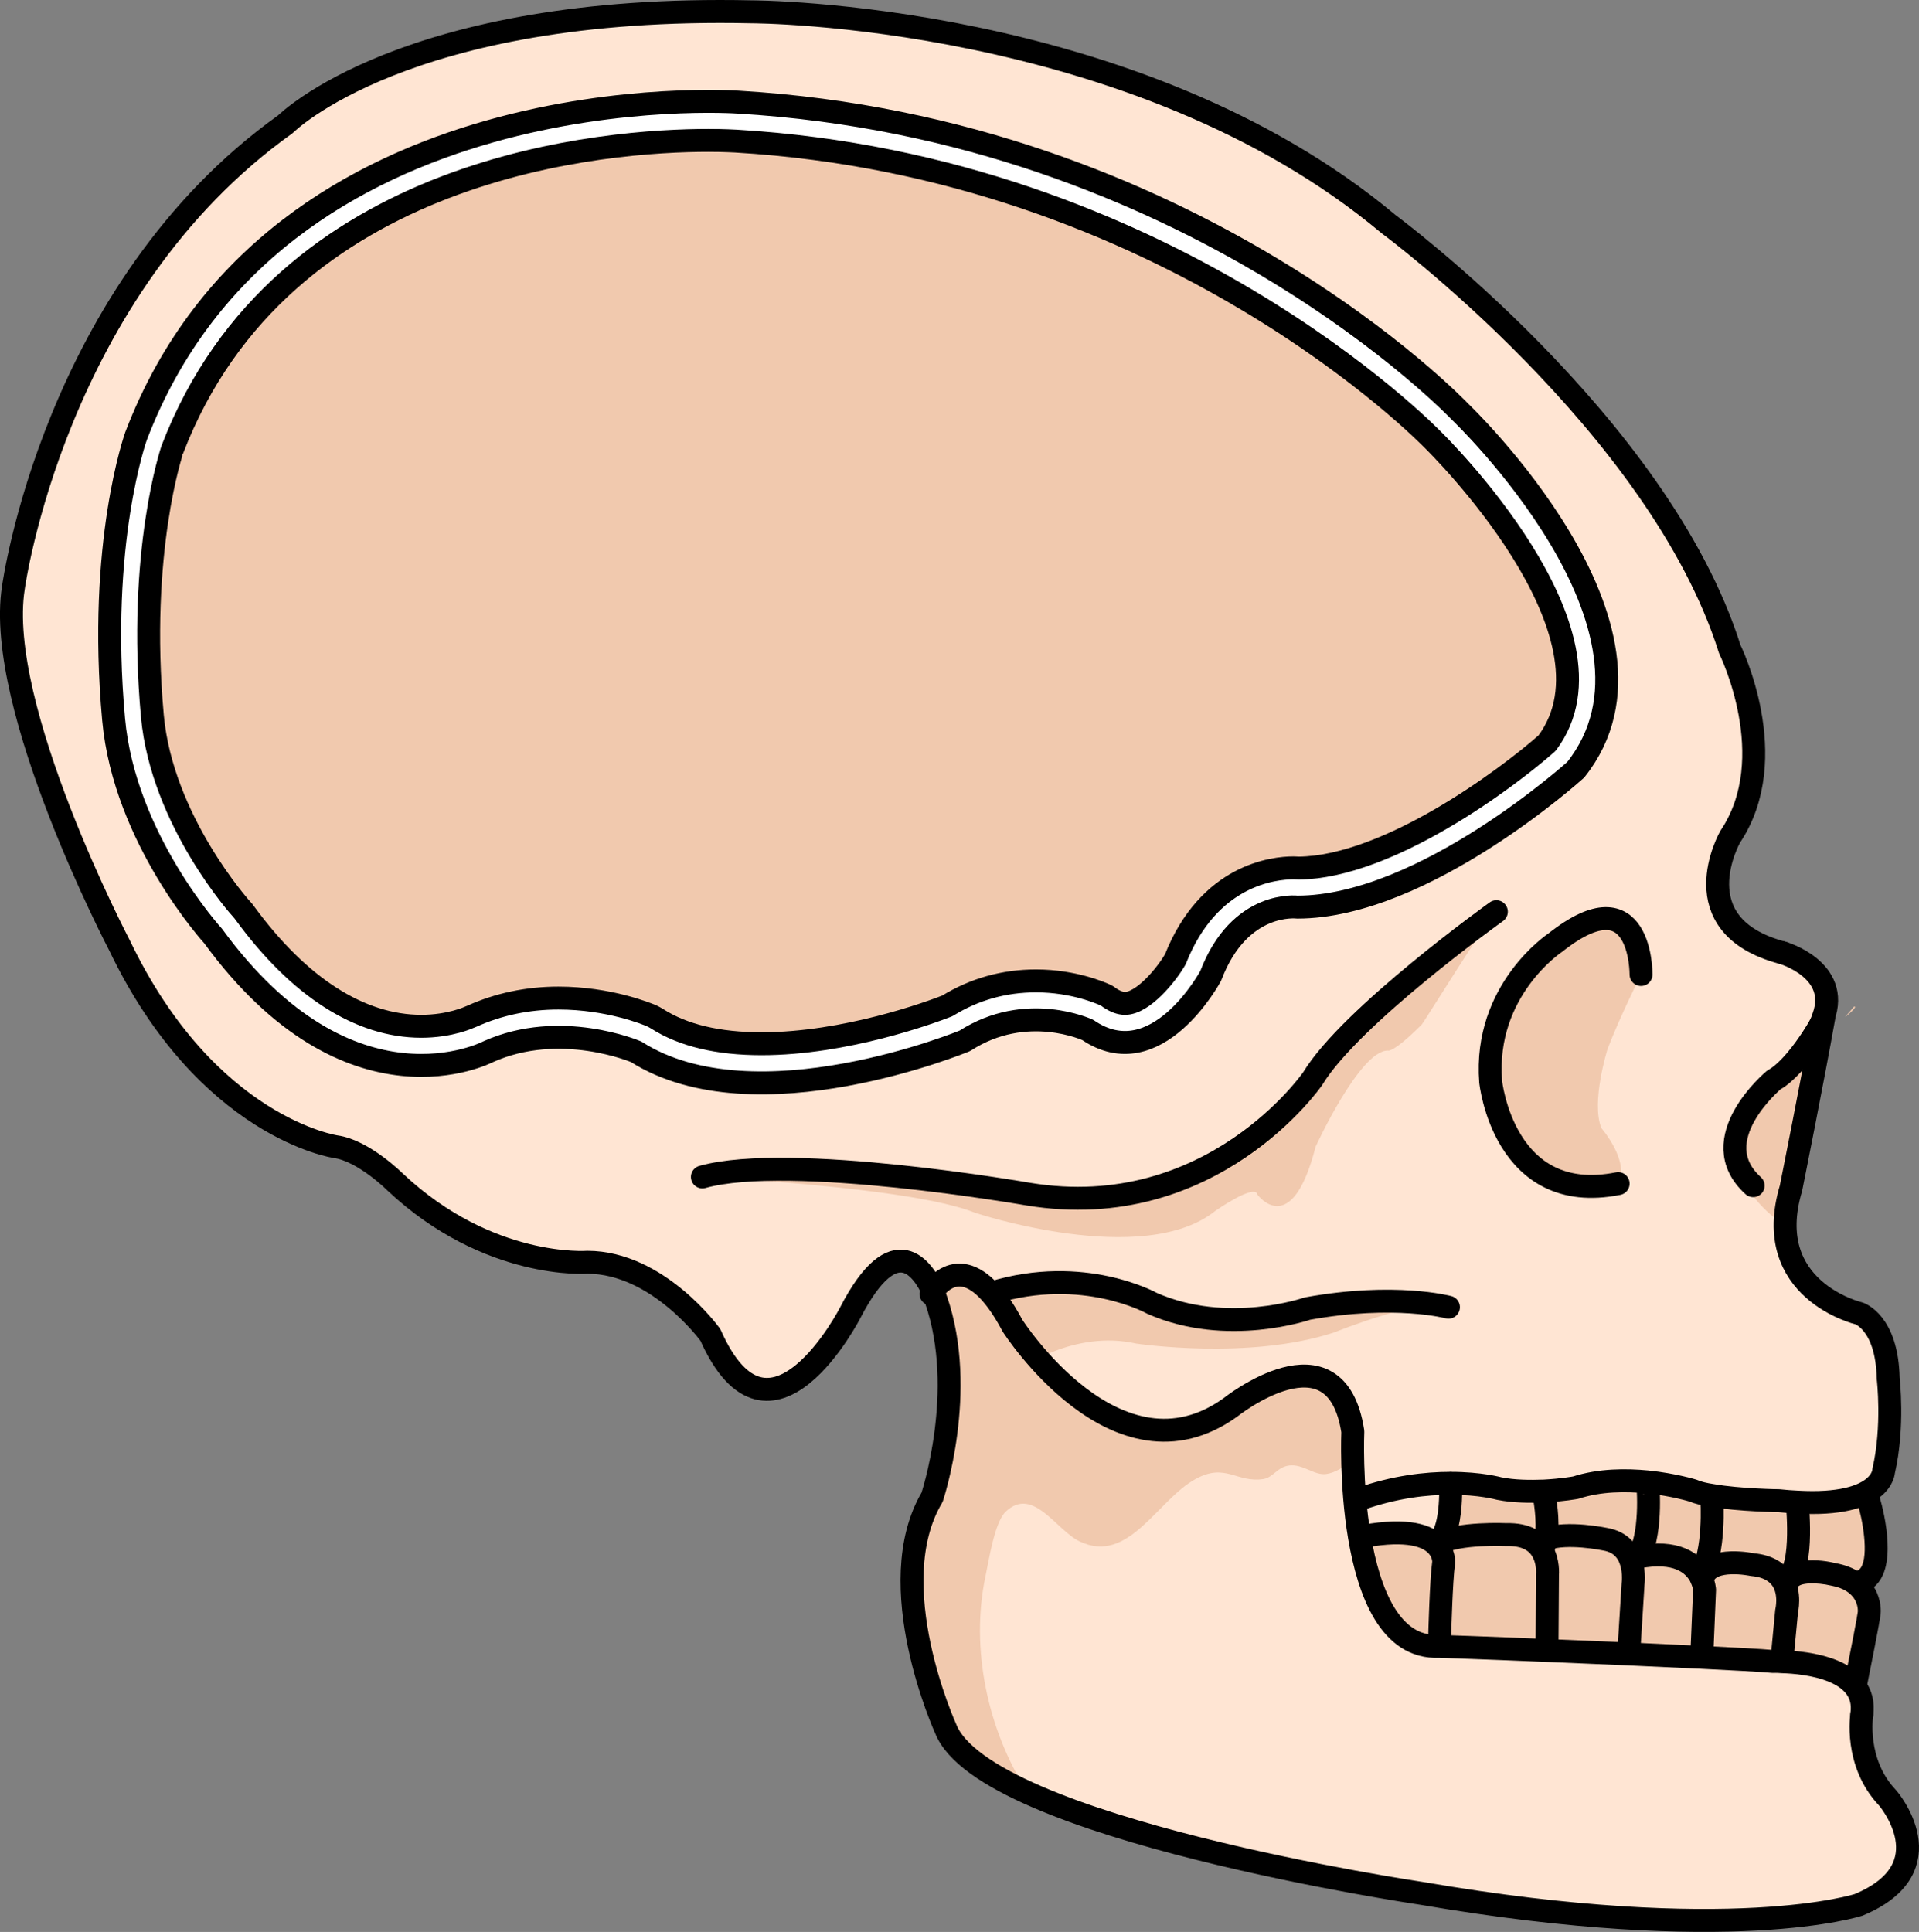 <?xml version="1.0" encoding="utf-8"?>
<!-- Generator: Adobe Illustrator 16.0.0, SVG Export Plug-In . SVG Version: 6.00 Build 0)  -->
<!DOCTYPE svg PUBLIC "-//W3C//DTD SVG 1.1//EN" "http://www.w3.org/Graphics/SVG/1.1/DTD/svg11.dtd">
<svg version="1.1" id="Layer_3" xmlns="http://www.w3.org/2000/svg" xmlns:xlink="http://www.w3.org/1999/xlink" x="0px" y="0px"
	 width="83.697px" height="84.263px" viewBox="0 0 83.697 84.263" enable-background="new 0 0 83.697 84.263" xml:space="preserve">
<rect x="0" y="0" width="83.697" height="84.263" fill="#808080" stroke="none"/>
<g>
	<path fill="#F1C9AE" d="M79.201,65.612l1.305-0.077c0,0,1.266-0.69,1.343,0.921l-0.077,1.88c0,0-0.499,1.189-0.269,1.842
		s0.039,0.153,0.039,0.153c0.038-0.077,0.039,3.108-1.228,2.801s-1.151-0.461-1.151-0.461l-0.729-0.115c0,0-0.576,0.231-0.461-2.109
		s0.307-2.532,0.269-2.686s0.23-1.688,0.23-1.688S78.434,65.497,79.201,65.612z"/>
	<path fill="#F1C9AE" d="M62.014,64.883c-0.103,0.053-2.071,0.269-2.071,0.269s-0.999,0.307-0.691,1.228s0.998,0.499,0.998,0.499
		l1.266,0.038c0,0,1.404,0.929,1.661-0.687C63.176,66.229,63.126,64.308,62.014,64.883z"/>
	<path fill="#FFE5D3" d="M63.264,64.694v0.01c0,0,0.11,2.04-0.55,2.55l0.03,0.07c-0.01,0-0.02,0-0.03,0.01l-0.06,0.061
		c-0.38-0.4-1.24-0.74-3.16-0.391l-0.2,0.03c-0.39-2.31-0.29-4.6-0.29-4.6c-0.729-4.74-5.34-1.05-5.34-1.05
		c-4.95,3.56-9.5-3.561-9.5-3.561c-1.81-3.4-3.14-1.99-3.479-1.52c-0.41-0.9-1.641-2.841-3.601,0.949c0,0-3.5,6.83-6.1,0.971
		c0,0-2.28-3.17-5.37-3.17c0,0-4.3,0.33-8.37-3.49c0,0-1.38-1.38-2.6-1.55c0,0-5.61-0.811-9.431-8.78c0,0-5.45-10.4-4.63-15.6
		c0,0,1.75-13,11.87-20.221c0,0,5.2-5.229,20.32-4.899c0,0,16.739,0,27.8,9.27c0,0,11.78,8.7,14.87,18.53c0,0,2.34,4.72,0.02,8.18
		c0,0-2.22,3.87,2.28,5.061c0,0,2.55,0.739,1.78,2.819l0.02,0.011c-0.479,2.699-1.43,7.439-1.43,7.439
		c-1.33,4.45,2.96,5.46,2.96,5.46s1.229,0.37,1.28,2.84c0,0,0.25,2.101-0.2,4.04c0,0-0.04,1.561-3.76,1.351
		c-0.25-0.011-0.521-0.03-0.801-0.061c0,0-1.729-0.02-2.92-0.229c-0.34-0.051-0.63-0.12-0.83-0.21c0,0-0.84-0.261-1.989-0.38
		c-0.94-0.091-2.08-0.091-3.13,0.25c0,0-0.591,0.109-1.381,0.149c-0.6,0.021-1.31,0.021-1.96-0.11
		C65.384,64.924,64.574,64.694,63.264,64.694z M68.725,33.574c4.89-6.15-5.04-15.61-5.04-15.61s-11.69-12.34-31.5-13.51
		c0,0-20.131-1.439-26.25,14.561c0,0-1.681,4.649-0.98,12.359c0.47,5.221,4.34,9.45,4.34,9.45c5.99,8.2,11.99,5.05,11.99,5.05
		c3.15-1.42,6.46,0,6.46,0c5.2,3.311,14.34-0.479,14.34-0.479c2.68-1.73,5.36-0.471,5.36-0.471c3,2.051,5.359-2.359,5.359-2.359
		c1.261-3.32,3.78-3,3.78-3C62.104,39.564,68.725,33.574,68.725,33.574z"/>
	<path fill="#F1C9AE" d="M63.174,57.015c0,0-2.34-0.63-6.149,0.06c0,0-3.5,1.22-6.78-0.229c0,0-2.99-1.681-6.97-0.46l-0.021,2.093
		l1.236,1.236c0,0,2.35-1.73,5.069-1.112c0,0,4.945,0.741,8.654-0.495C58.213,58.106,62.076,56.541,63.174,57.015z"/>
	<path fill="#FFE5D3" d="M82.334,78.424c0,0,2.62,3.04-1.27,4.66c0,0-5.53,1.82-19.051-0.5c0,0-19.069-2.819-20.77-7.189
		c0,0-2.86-6.271-0.59-10.09c0,0,1.55-4.641,0.17-8.62c0,0-0.05-0.15-0.14-0.37c0,0,0,0,0-0.01c0.34-0.471,1.67-1.881,3.479,1.52
		c0,0,4.55,7.12,9.5,3.561c0,0,4.61-3.69,5.34,1.05c0,0-0.1,2.29,0.29,4.6c0.41,2.42,1.34,4.87,3.47,4.771c0,0,2.091,0.069,4.7,0.18
		c2.19,0.09,4.74,0.2,6.75,0.3c1.42,0.07,2.57,0.13,3.12,0.18c0,0,0.15-0.01,0.391,0.011c1.029,0.029,3.76,0.3,3.479,2.3
		C81.204,74.774,80.854,76.874,82.334,78.424z"/>
	<path fill="#F1C9AE" d="M42.978,68.768c0.158-0.748,0.402-2.381,0.891-2.84c1.19-1.118,2.187,0.806,3.217,1.301
		c2.142,1.029,3.377-1.801,5.063-2.723c1.308-0.716,1.776,0.177,2.946,0.005c0.43-0.063,0.622-0.535,1.14-0.593
		c0.603-0.067,1.093,0.445,1.607,0.373c0.365-0.051,0.771-0.284,1.158-0.616c-0.016-0.745,0.004-1.24,0.004-1.24
		c-0.729-4.74-5.34-1.05-5.34-1.05c-4.95,3.56-9.5-3.561-9.5-3.561c-1.81-3.4-3.14-1.99-3.479-1.52c0,0.01,0,0.01,0,0.01
		c0.09,0.22,0.14,0.37,0.14,0.37c1.38,3.979-0.17,8.62-0.17,8.62c-2.271,3.819,0.59,10.09,0.59,10.09
		c0.396,1.021,1.747,1.955,3.574,2.79C43.059,75.434,42.321,71.878,42.978,68.768z"/>
	<path fill="#F1C9AE" d="M65.264,39.765c0,0-6.359,4.55-8.01,7.279c0,0-4.38,6.36-12.399,5.04c0,0-10.41-1.819-14.221-0.75
		c0,0,9.101,0.428,11.896,1.563c0,0,7.337,2.445,10.482-0.088c0,0,1.748-1.222,1.835-0.698c0,0,1.484,2.01,2.533-2.097
		c0,0,1.923-4.193,3.146-4.193c0,0,0.211,0.138,1.484-1.136C62.098,44.598,64.936,39.998,65.264,39.765z"/>
	<path fill="#F1C9AE" d="M78.114,51.824c0,0,0.739-3.689,1.243-6.411c-5.929,4.061-3.119,6.94-1.49,8.059
		C77.862,52.981,77.931,52.438,78.114,51.824z"/>
	<path fill="#F1C9AE" d="M70.574,51.624c-5,1-5.561-4.45-5.561-4.45c-0.31-4,2.82-6.06,2.82-6.06c3.78-3,3.74,1.39,3.74,1.39
		s-0.931,1.859-1.461,3.253c0,0-0.73,2.323-0.266,3.451C69.848,49.208,71.102,50.655,70.574,51.624z"/>
	<g>
		<path d="M80.958,73.838c-0.033,0-0.066-0.003-0.1-0.01c-0.271-0.055-0.446-0.318-0.392-0.589c0.26-1.289,0.544-2.757,0.562-2.939
			c0.01-0.148,0.001-0.931-1.166-1.142c-0.627-0.15-1.402-0.137-1.467,0.099c-0.072,0.267-0.343,0.423-0.614,0.351
			c-0.267-0.073-0.423-0.348-0.351-0.614c0.275-1.008,1.596-1.068,2.639-0.813c1.675,0.301,2.014,1.579,1.955,2.212
			c-0.028,0.309-0.485,2.59-0.577,3.044C81.399,73.674,81.19,73.838,80.958,73.838z"/>
	</g>
	<g>
		<path d="M80.976,69.534c-0.242,0-0.454-0.176-0.493-0.423c-0.042-0.273,0.145-0.528,0.417-0.571
			c0.124-0.02,0.202-0.071,0.269-0.178c0.336-0.543,0.089-2.043-0.193-2.936c-0.083-0.264,0.063-0.544,0.325-0.628
			c0.266-0.081,0.545,0.063,0.628,0.325c0.084,0.265,0.801,2.616,0.091,3.764c-0.22,0.354-0.553,0.576-0.965,0.641
			C81.027,69.532,81.002,69.534,80.976,69.534z"/>
	</g>
	<path fill="#F1C9AE" d="M78.395,65.645c0,0,0.31,3.18-0.62,3.25l-0.04,0.02c-0.221-0.33-0.61-0.609-1.3-0.67
		c0,0-1.811-0.39-2.15,0.53l-0.09,0.05c-0.021-0.04-0.03-0.07-0.05-0.11l0.02-0.01c0.64-0.95,0.51-3.28,0.49-3.35l0.02-0.13
		c1.19,0.21,2.92,0.229,2.92,0.229c0.28,0.03,0.551,0.05,0.801,0.061V65.645z"/>
	<path fill="#F1C9AE" d="M77.734,68.914c0.38,0.59,0.189,1.351,0.189,1.351l-0.199,2.08v0.13c-0.24-0.021-0.391-0.011-0.391-0.011
		c-0.55-0.05-1.7-0.109-3.12-0.18l0.011-0.11l0.119-2.829c0,0-0.01-0.23-0.149-0.521l0.09-0.05c0.34-0.92,2.15-0.53,2.15-0.53
		C77.124,68.305,77.514,68.584,77.734,68.914z"/>
	<path fill="#F1C9AE" d="M74.674,65.225l-0.02,0.13c0.02,0.069,0.149,2.399-0.49,3.35l-0.02,0.01c-0.301-0.52-1.011-1.13-2.721-0.8
		c0.62-0.77,0.48-3.2,0.42-3.22l0.011-0.06c1.149,0.119,1.989,0.38,1.989,0.38C74.044,65.104,74.334,65.174,74.674,65.225z"/>
	<path fill="#F1C9AE" d="M71.145,68.124h0.02c0.1-0.04,0.19-0.109,0.26-0.21c1.71-0.33,2.42,0.28,2.721,0.8
		c0.02,0.04,0.029,0.07,0.05,0.11c0.14,0.29,0.149,0.521,0.149,0.521l-0.119,2.829l-0.011,0.11c-2.01-0.1-4.56-0.21-6.75-0.3
		l0.011-0.2l0.02-3.1c0,0,0.06-0.58-0.25-1.08l0.03-0.021c0.069-0.13,0.12-0.279,0.149-0.46c0.931-0.34,2.59,0.011,2.59,0.011
		C70.704,67.254,71.014,67.694,71.145,68.124z"/>
	<path fill="#F1C9AE" d="M71.424,67.914c-0.069,0.101-0.16,0.17-0.26,0.21h-0.02c-0.131-0.43-0.44-0.87-1.131-0.989
		c0,0-1.659-0.351-2.59-0.011c0.15-0.779-0.08-1.91-0.08-1.91v-0.18c0.79-0.04,1.381-0.149,1.381-0.149
		c1.05-0.341,2.189-0.341,3.13-0.25l-0.011,0.06C71.904,64.714,72.044,67.145,71.424,67.914z"/>
	<path fill="#FFFFFF" d="M63.685,17.964c0,0,9.93,9.46,5.04,15.61c0,0-6.62,5.99-12.141,5.99c0,0-2.52-0.32-3.78,3
		c0,0-2.359,4.41-5.359,2.359c0,0-2.681-1.26-5.36,0.471c0,0-9.14,3.79-14.34,0.479c0,0-3.31-1.42-6.46,0c0,0-6,3.15-11.99-5.05
		c0,0-3.87-4.229-4.34-9.45c-0.7-7.71,0.98-12.359,0.98-12.359c6.119-16,26.25-14.561,26.25-14.561
		C51.994,5.624,63.685,17.964,63.685,17.964z M67.475,32.414c3.609-4.819-4.881-13.13-4.961-13.21
		c-0.18-0.18-11.579-11.939-30.43-13.05c-0.05,0-0.47-0.03-1.189-0.03c-4.271,0-18.58,0.971-23.381,13.49
		c0,0.01-1.52,4.42-0.869,11.61c0.42,4.59,3.869,8.41,3.909,8.449l0.061,0.07l0.06,0.08c2.36,3.23,5.03,4.94,7.7,4.94
		c1.271,0,2.11-0.4,2.11-0.4l0.1-0.04c1.15-0.52,2.42-0.79,3.771-0.79c2.199,0,3.87,0.69,4.06,0.771l0.12,0.06l0.12,0.07
		c1.14,0.729,2.67,1.09,4.56,1.09c3.67,0,7.38-1.37,8.101-1.65c1.18-0.729,2.479-1.09,3.87-1.09c1.649,0,2.85,0.54,2.989,0.601
		l0.12,0.06l0.11,0.08c0.24,0.16,0.46,0.24,0.66,0.24c0.779,0,1.8-1.23,2.199-1.931c1.461-3.689,4.301-3.979,5.15-3.979
		c0.1,0,0.18,0.01,0.24,0.01C60.544,37.814,65.674,34.004,67.475,32.414z"/>
	<path fill="#F1C9AE" d="M62.514,19.204c0.08,0.08,8.57,8.391,4.961,13.21c-1.801,1.59-6.931,5.4-10.82,5.45
		c-0.061,0-0.141-0.01-0.24-0.01c-0.85,0-3.689,0.29-5.15,3.979c-0.399,0.7-1.42,1.931-2.199,1.931c-0.2,0-0.42-0.08-0.66-0.24
		l-0.11-0.08l-0.12-0.06c-0.14-0.061-1.34-0.601-2.989-0.601c-1.391,0-2.69,0.36-3.87,1.09c-0.721,0.28-4.431,1.65-8.101,1.65
		c-1.89,0-3.42-0.36-4.56-1.09l-0.12-0.07l-0.12-0.06c-0.189-0.08-1.86-0.771-4.06-0.771c-1.351,0-2.62,0.271-3.771,0.79l-0.1,0.04
		c0,0-0.84,0.4-2.11,0.4c-2.67,0-5.34-1.71-7.7-4.94l-0.06-0.08l-0.061-0.07c-0.04-0.039-3.489-3.859-3.909-8.449
		c-0.65-7.19,0.869-11.601,0.869-11.61c4.801-12.52,19.11-13.49,23.381-13.49c0.72,0,1.14,0.03,1.189,0.03
		C50.935,7.265,62.334,19.024,62.514,19.204z"/>
	<path fill="#F1C9AE" d="M62.654,67.395l0.06-0.061c0.011-0.01,0.021-0.01,0.03-0.01c0.84-0.49,2.97-0.39,2.97-0.39
		c0.851-0.021,1.3,0.3,1.53,0.67c0.31,0.5,0.25,1.08,0.25,1.08l-0.02,3.1l-0.011,0.2c-2.609-0.11-4.7-0.18-4.7-0.18
		c-2.13,0.1-3.06-2.351-3.47-4.771l0.2-0.03C61.414,66.654,62.274,66.994,62.654,67.395z"/>
	<path fill="#F1C9AE" d="M67.424,67.124c-0.029,0.181-0.08,0.33-0.149,0.46l-0.03,0.021c-0.23-0.37-0.68-0.69-1.53-0.67
		c0,0-2.13-0.101-2.97,0.39l-0.03-0.07c0.66-0.51,0.55-2.55,0.55-2.55v-0.01c1.311,0,2.12,0.229,2.12,0.229
		c0.65,0.131,1.36,0.131,1.96,0.11v0.18C67.344,65.214,67.574,66.345,67.424,67.124z"/>
	<path fill="none" stroke="#000000" stroke-linecap="round" stroke-linejoin="round" stroke-miterlimit="10" d="M71.574,42.504
		c0,0,0.04-4.39-3.74-1.39c0,0-3.13,2.06-2.82,6.06c0,0,0.561,5.45,5.561,4.45"/>
	<path fill="none" stroke="#000000" stroke-linecap="round" stroke-linejoin="round" stroke-miterlimit="10" d="M76.464,51.714
		c-2.22-2.01,0.9-4.609,0.9-4.609c0.339-0.188,0.683-0.527,0.986-0.888c0.556-0.661,0.974-1.393,0.974-1.393
		c0.09-0.16,0.16-0.31,0.2-0.45c0.77-2.08-1.78-2.819-1.78-2.819"/>
	<path fill="none" stroke="#000000" stroke-linecap="round" stroke-linejoin="round" stroke-miterlimit="10" d="M79.544,44.385
		c-0.479,2.699-1.43,7.439-1.43,7.439c-1.33,4.45,2.96,5.46,2.96,5.46s1.229,0.37,1.28,2.84c0,0,0.25,2.101-0.2,4.04
		c0,0-0.04,1.561-3.76,1.351c-0.25-0.011-0.521-0.03-0.801-0.061c0,0-1.729-0.02-2.92-0.229c-0.34-0.051-0.63-0.12-0.83-0.21
		c0,0-0.84-0.261-1.989-0.38c-0.94-0.091-2.08-0.091-3.13,0.25c0,0-0.591,0.109-1.381,0.149c-0.6,0.021-1.31,0.021-1.96-0.11
		c0,0-0.81-0.229-2.12-0.229c-1.06,0-2.43,0.15-3.96,0.69"/>
	<path fill="none" stroke="#000000" stroke-linecap="round" stroke-linejoin="round" stroke-miterlimit="10" d="M40.685,56.305
		c-0.41-0.9-1.641-2.841-3.601,0.949c0,0-3.5,6.83-6.1,0.971c0,0-2.28-3.17-5.37-3.17c0,0-4.3,0.33-8.37-3.49
		c0,0-1.38-1.38-2.6-1.55c0,0-5.61-0.811-9.431-8.78c0,0-5.45-10.4-4.63-15.6c0,0,1.75-13,11.87-20.221c0,0,5.2-5.229,20.32-4.899
		c0,0,16.739,0,27.8,9.27c0,0,11.78,8.7,14.87,18.53c0,0,2.34,4.72,0.02,8.18c0,0-2.22,3.87,2.28,5.061"/>
	<path fill="none" stroke="#000000" stroke-linecap="round" stroke-linejoin="round" stroke-miterlimit="10" d="M81.204,74.774
		c0,0-0.35,2.1,1.13,3.649c0,0,2.62,3.04-1.27,4.66c0,0-5.53,1.82-19.051-0.5c0,0-19.069-2.819-20.77-7.189
		c0,0-2.86-6.271-0.59-10.09c0,0,1.55-4.641,0.17-8.62c0,0-0.05-0.15-0.14-0.37"/>
	<path fill="none" stroke="#000000" stroke-linecap="round" stroke-linejoin="round" stroke-miterlimit="10" d="M65.264,39.765
		c0,0-6.359,4.55-8.01,7.279c0,0-4.38,6.36-12.399,5.04c0,0-10.41-1.819-14.221-0.75"/>
	<path fill="none" stroke="#000000" stroke-linecap="round" stroke-linejoin="round" stroke-miterlimit="10" d="M40.604,56.435
		c0,0,0.029-0.05,0.08-0.12c0,0,0,0,0-0.01c0.34-0.471,1.67-1.881,3.479,1.52c0,0,4.55,7.12,9.5,3.561c0,0,4.61-3.69,5.34,1.05
		c0,0-0.1,2.29,0.29,4.6c0.41,2.42,1.34,4.87,3.47,4.771c0,0,2.091,0.069,4.7,0.18c2.19,0.09,4.74,0.2,6.75,0.3
		c1.42,0.07,2.57,0.13,3.12,0.18c0,0,0.15-0.01,0.391,0.011c1.029,0.029,3.76,0.3,3.479,2.3"/>
	<path fill="none" stroke="#000000" stroke-linecap="round" stroke-linejoin="round" stroke-miterlimit="10" d="M63.174,57.015
		c0,0-2.34-0.63-6.149,0.06c0,0-3.5,1.22-6.78-0.229c0,0-2.99-1.681-6.97-0.46"/>
	<path fill="none" stroke="#000000" stroke-linecap="round" stroke-linejoin="round" stroke-miterlimit="10" d="M62.794,71.294
		c0,0,0.061-2.37,0.17-3.14c0,0,0.04-0.4-0.31-0.76c-0.38-0.4-1.24-0.74-3.16-0.391"/>
	<path fill="none" stroke="#000000" stroke-linecap="round" stroke-linejoin="round" stroke-miterlimit="10" d="M62.714,67.334
		c0.011-0.01,0.021-0.01,0.03-0.01c0.84-0.49,2.97-0.39,2.97-0.39c0.851-0.021,1.3,0.3,1.53,0.67c0.31,0.5,0.25,1.08,0.25,1.08
		l-0.02,3.1"/>
	<path fill="none" stroke="#000000" stroke-linecap="round" stroke-linejoin="round" stroke-miterlimit="10" d="M71.054,71.845
		l0.171-2.75c0,0,0.069-0.48-0.08-0.971c-0.131-0.43-0.44-0.87-1.131-0.989c0,0-1.659-0.351-2.59-0.011
		c-0.109,0.04-0.21,0.09-0.29,0.15"/>
	<path fill="none" stroke="#000000" stroke-linecap="round" stroke-linejoin="round" stroke-miterlimit="10" d="M74.225,72.174
		l0.119-2.829c0,0-0.01-0.23-0.149-0.521c-0.021-0.04-0.03-0.07-0.05-0.11c-0.301-0.52-1.011-1.13-2.721-0.8
		c-0.08,0.01-0.16,0.03-0.25,0.05"/>
	<path fill="none" stroke="#000000" stroke-linecap="round" stroke-linejoin="round" stroke-miterlimit="10" d="M77.725,72.345
		l0.199-2.08c0,0,0.19-0.761-0.189-1.351c-0.221-0.33-0.61-0.609-1.3-0.67c0,0-1.811-0.39-2.15,0.53"/>
	<path fill="none" stroke="#000000" stroke-linecap="round" stroke-linejoin="round" stroke-miterlimit="10" d="M62.714,67.254
		c0.246-0.19,0.385-0.594,0.462-1.024c0.131-0.724,0.088-1.525,0.088-1.525"/>
	<path fill="none" stroke="#000000" stroke-linecap="round" stroke-linejoin="round" stroke-miterlimit="10" d="M67.344,65.214
		c0,0,0.23,1.131,0.08,1.91c-0.029,0.181-0.08,0.33-0.149,0.46"/>
	<path fill="none" stroke="#000000" stroke-linecap="round" stroke-linejoin="round" stroke-miterlimit="10" d="M71.844,64.694
		c0.061,0.02,0.2,2.45-0.42,3.22c-0.069,0.101-0.16,0.17-0.26,0.21"/>
	<path fill="none" stroke="#000000" stroke-linecap="round" stroke-linejoin="round" stroke-miterlimit="10" d="M74.654,65.354
		c0.02,0.069,0.149,2.399-0.49,3.35"/>
	<path fill="none" stroke="#000000" stroke-linecap="round" stroke-linejoin="round" stroke-miterlimit="10" d="M78.395,65.645
		c0,0,0.31,3.18-0.62,3.25"/>
	<path fill="none" stroke="#000000" stroke-linecap="round" stroke-linejoin="round" stroke-miterlimit="10" d="M63.685,17.964
		c0,0-11.69-12.34-31.5-13.51c0,0-20.131-1.439-26.25,14.561c0,0-1.681,4.649-0.98,12.359c0.47,5.221,4.34,9.45,4.34,9.45
		c5.99,8.2,11.99,5.05,11.99,5.05c3.15-1.42,6.46,0,6.46,0c5.2,3.311,14.34-0.479,14.34-0.479c2.68-1.73,5.36-0.471,5.36-0.471
		c3,2.051,5.359-2.359,5.359-2.359c1.261-3.32,3.78-3,3.78-3c5.521,0,12.141-5.99,12.141-5.99
		C73.614,27.424,63.685,17.964,63.685,17.964z"/>
	<path fill="none" stroke="#000000" stroke-linecap="round" stroke-linejoin="round" stroke-miterlimit="10" d="M67.475,32.414
		c-1.801,1.59-6.931,5.4-10.82,5.45c-0.061,0-0.141-0.01-0.24-0.01c-0.85,0-3.689,0.29-5.15,3.979
		c-0.399,0.7-1.42,1.931-2.199,1.931c-0.2,0-0.42-0.08-0.66-0.24l-0.11-0.08l-0.12-0.06c-0.14-0.061-1.34-0.601-2.989-0.601
		c-1.391,0-2.69,0.36-3.87,1.09c-0.721,0.28-4.431,1.65-8.101,1.65c-1.89,0-3.42-0.36-4.56-1.09l-0.12-0.07l-0.12-0.06
		c-0.189-0.08-1.86-0.771-4.06-0.771c-1.351,0-2.62,0.271-3.771,0.79l-0.1,0.04c0,0-0.84,0.4-2.11,0.4c-2.67,0-5.34-1.71-7.7-4.94
		l-0.06-0.08l-0.061-0.07c-0.04-0.039-3.489-3.859-3.909-8.449c-0.65-7.19,0.869-11.601,0.869-11.61
		c4.801-12.52,19.11-13.49,23.381-13.49c0.72,0,1.14,0.03,1.189,0.03c18.851,1.11,30.25,12.87,30.43,13.05
		C62.594,19.284,71.084,27.595,67.475,32.414z"/>
	<path fill="#F1C9AE" d="M80.469,44.363c0,0,0.598-0.465,0.398-0.465"/>
</g>
</svg>

